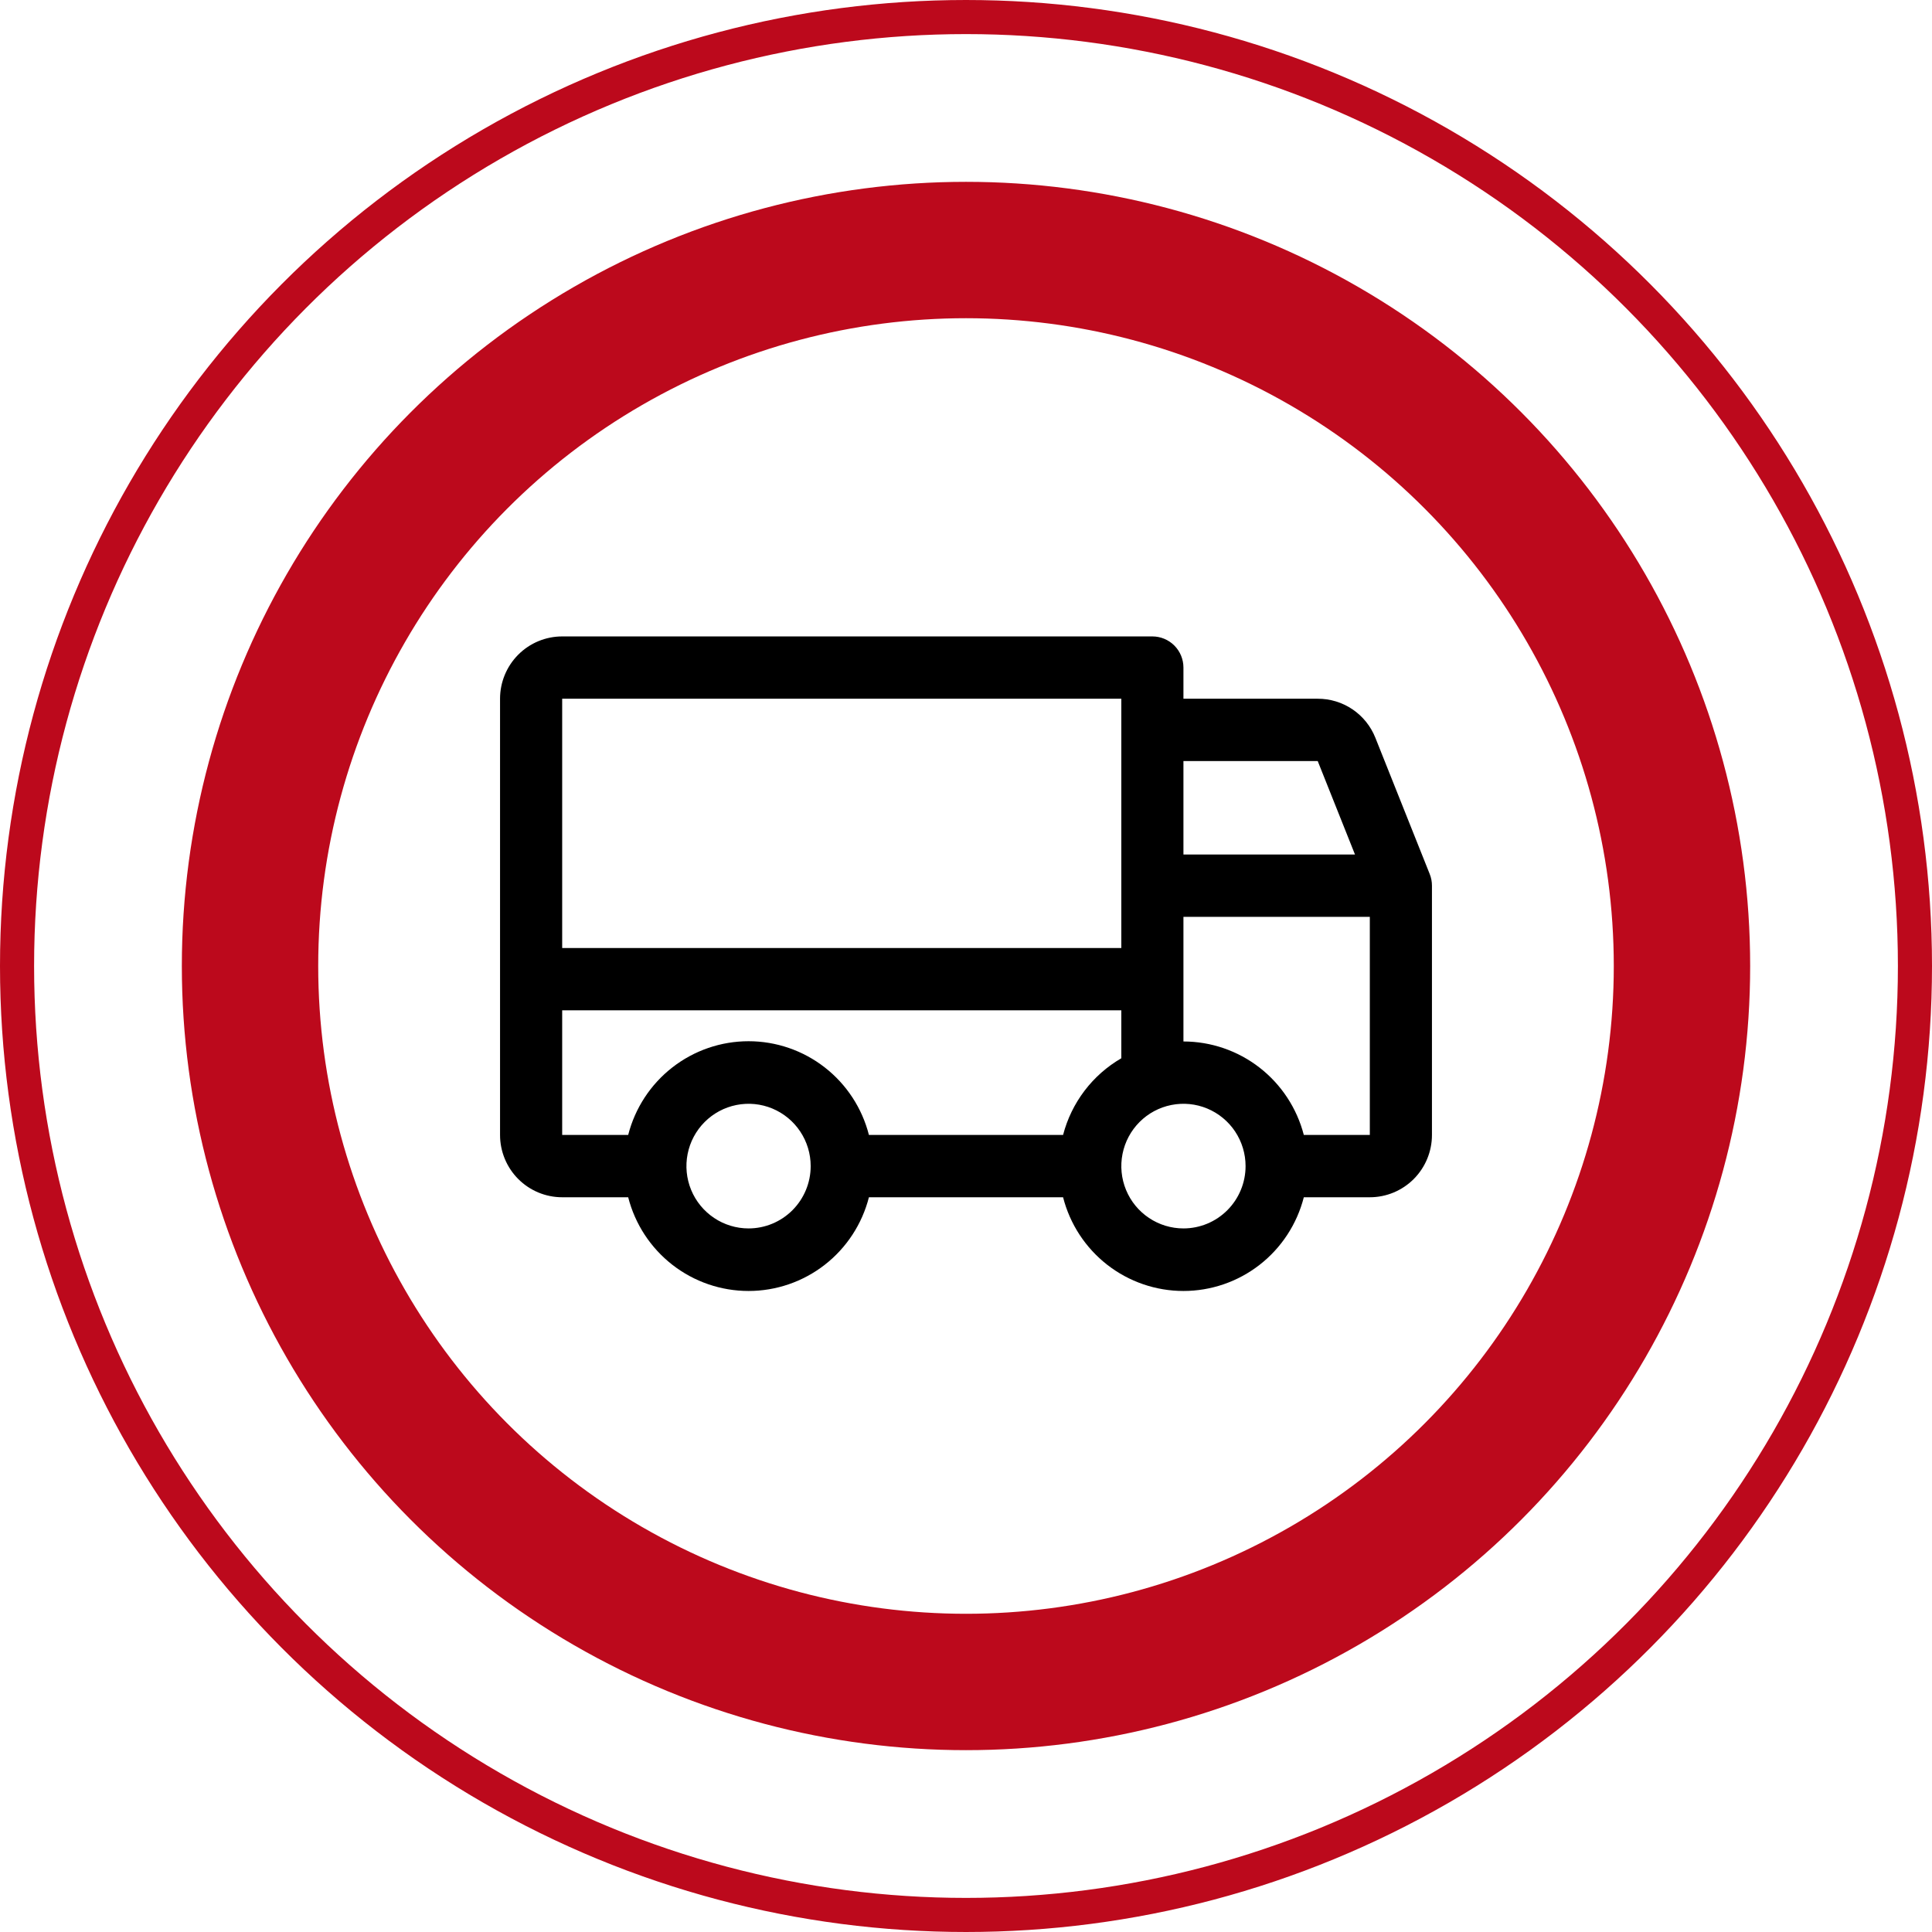 <svg width="170" height="170" viewBox="0 0 170 170" fill="none" xmlns="http://www.w3.org/2000/svg">
<circle cx="85" cy="85" r="83.5" stroke="#BC091C" stroke-width="3"/>
<circle cx="85" cy="85" r="63" stroke="#BC091C" stroke-width="12"/>
<path d="M125.802 76.905L121.018 64.91C120.613 63.895 119.912 63.026 119.008 62.415C118.104 61.804 117.038 61.479 115.948 61.483L104.133 61.483V58.742C104.133 58.014 103.845 57.317 103.333 56.803C102.82 56.289 102.125 56 101.4 56L49.467 56C48.017 56 46.626 56.578 45.601 57.606C44.576 58.634 44 60.029 44 61.483L44 99.866C44 101.32 44.576 102.715 45.601 103.743C46.626 104.771 48.017 105.349 49.467 105.349H55.275C55.877 107.708 57.245 109.799 59.163 111.292C61.08 112.785 63.439 113.595 65.867 113.595C68.294 113.595 70.653 112.785 72.571 111.292C74.488 109.799 75.856 107.708 76.458 105.349H93.542C94.144 107.708 95.512 109.799 97.429 111.292C99.347 112.785 101.706 113.595 104.133 113.595C106.561 113.595 108.92 112.785 110.837 111.292C112.755 109.799 114.123 107.708 114.725 105.349H120.533C121.983 105.349 123.374 104.771 124.399 103.743C125.424 102.715 126 101.32 126 99.866V77.933C126.001 77.581 125.934 77.231 125.802 76.905ZM104.133 66.966H115.948L119.228 75.191H104.133V66.966ZM49.467 61.483L98.667 61.483V83.416H49.467L49.467 61.483ZM65.867 108.091C64.785 108.091 63.728 107.769 62.83 107.166C61.931 106.564 61.23 105.708 60.816 104.706C60.402 103.704 60.294 102.601 60.505 101.538C60.716 100.474 61.237 99.497 62.001 98.73C62.766 97.963 63.74 97.441 64.8 97.23C65.861 97.018 66.96 97.126 67.959 97.541C68.958 97.957 69.811 98.659 70.412 99.561C71.013 100.463 71.333 101.523 71.333 102.607C71.333 104.062 70.757 105.456 69.732 106.485C68.707 107.513 67.317 108.091 65.867 108.091ZM93.542 99.866H76.458C75.856 97.507 74.488 95.416 72.571 93.923C70.653 92.43 68.294 91.619 65.867 91.619C63.439 91.619 61.08 92.43 59.163 93.923C57.245 95.416 55.877 97.507 55.275 99.866H49.467V88.899H98.667V93.118C97.41 93.847 96.309 94.818 95.43 95.976C94.55 97.135 93.908 98.457 93.542 99.866ZM104.133 108.091C103.052 108.091 101.995 107.769 101.096 107.166C100.197 106.564 99.496 105.708 99.083 104.706C98.669 103.704 98.561 102.601 98.772 101.538C98.983 100.474 99.503 99.497 100.268 98.73C101.032 97.963 102.006 97.441 103.067 97.23C104.127 97.018 105.226 97.126 106.225 97.541C107.224 97.957 108.078 98.659 108.679 99.561C109.279 100.463 109.6 101.523 109.6 102.607C109.6 104.062 109.024 105.456 107.999 106.485C106.974 107.513 105.583 108.091 104.133 108.091ZM120.533 99.866H114.725C114.116 97.513 112.745 95.428 110.829 93.94C108.912 92.452 106.557 91.643 104.133 91.641V80.674H120.533V99.866Z" fill="black"/>
</svg>
